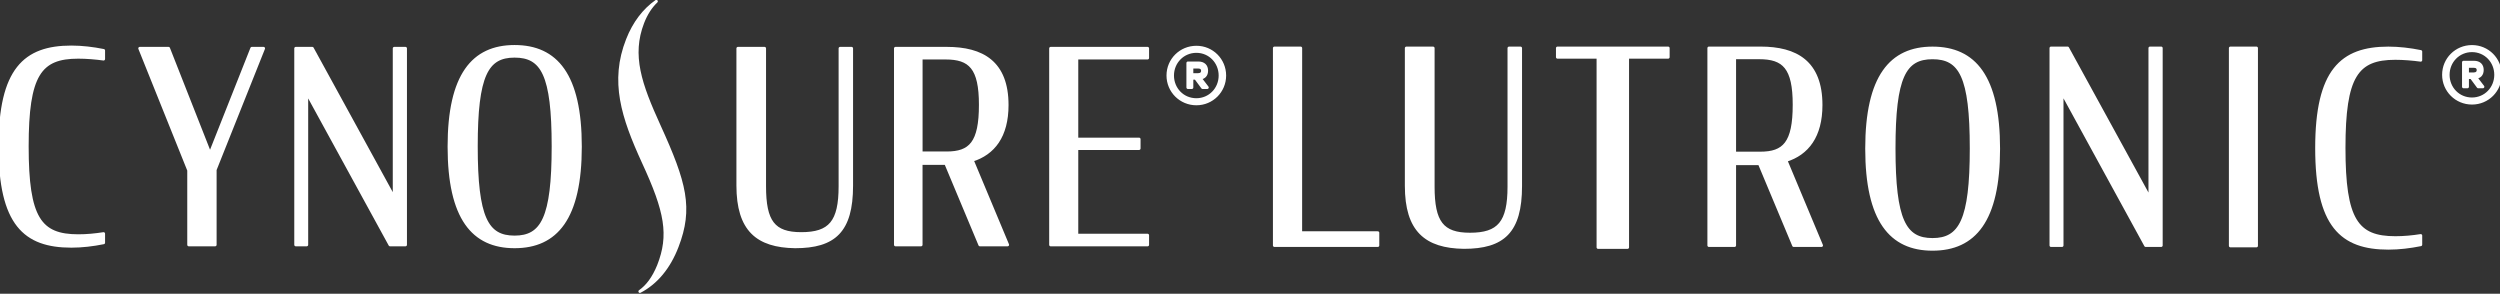 <?xml version="1.0" encoding="UTF-8" standalone="no"?>
<!DOCTYPE svg PUBLIC "-//W3C//DTD SVG 1.1//EN" "http://www.w3.org/Graphics/SVG/1.1/DTD/svg11.dtd">
<svg width="100%" height="100%" viewBox="0 0 834 98" version="1.1" xmlns="http://www.w3.org/2000/svg" xmlns:xlink="http://www.w3.org/1999/xlink" xml:space="preserve" xmlns:serif="http://www.serif.com/" style="fill-rule:evenodd;clip-rule:evenodd;stroke-linejoin:round;stroke-miterlimit:2;">
    <rect x="0" y="0" width="834" height="98" fill="#333333" stroke="none"/>
    <path d="M0.01,48.91C0.01,23.16 8.27,15.7 23.81,15.7C27.36,15.7 31,16.14 34.55,16.85L34.55,19.69C31.89,19.33 28.87,19.07 26.11,19.07C13.32,19.07 9.06,24.93 9.06,48.82C9.06,72.8 13.32,78.66 26.11,78.66C28.95,78.66 31.79,78.39 34.55,77.95L34.55,80.97C31,81.68 27.45,82.12 23.81,82.12C8.27,82.12 0.01,74.75 0.01,48.91Z" style="fill:white;fill-rule:nonzero;stroke:white;stroke-width:1px;"/>
    <path d="M62.97,56.81L46.63,16.14L56.22,16.14L70.07,51.31L84.01,16.14L87.92,16.14L71.76,56.63L71.76,81.67L62.97,81.67L62.97,56.81Z" style="fill:white;fill-rule:nonzero;stroke:white;stroke-width:1px;"/>
    <path d="M102.31,30.88L102.31,81.67L98.67,81.67L98.67,16.14L104.18,16.14L131.53,66.05L131.53,16.14L135.26,16.14L135.26,81.67L130.11,81.67L102.31,30.88Z" style="fill:white;fill-rule:nonzero;stroke:white;stroke-width:1px;"/>
    <path d="M149.82,48.91C149.82,25.02 157.81,15.52 171.66,15.52C185.6,15.52 193.59,25.02 193.59,48.91C193.59,72.8 185.6,82.3 171.66,82.3C157.81,82.3 149.82,72.8 149.82,48.91ZM184.54,48.82C184.54,24.84 180.9,18.72 171.66,18.72C162.43,18.72 158.87,25.02 158.87,48.82C158.87,72.71 162.42,79.1 171.66,79.1C180.9,79.1 184.54,72.71 184.54,48.82Z" style="fill:white;fill-rule:nonzero;stroke:white;stroke-width:1px;"/>
    <path d="M246.17,61.87L246.17,16.14L255.05,16.14L255.05,62.14C255.05,73.95 258.07,77.95 267.3,77.95C276.89,77.95 280.26,74.04 280.26,62.14L280.26,16.14L284.08,16.14L284.08,61.96C284.08,77.14 278.31,82.3 265.26,82.3C252.65,82.12 246.17,76.7 246.17,61.87Z" style="fill:white;fill-rule:nonzero;stroke:white;stroke-width:1px;"/>
    <path d="M315.52,54.5L307.26,54.5L307.26,81.67L298.74,81.67L298.74,16.14L315.88,16.14C327.69,16.14 335.95,20.76 335.95,35.05C335.95,45.44 331.42,51.21 324.32,53.43L336.13,81.67L326.89,81.67L315.52,54.5ZM315.79,51.04C323.69,51.04 327.07,47.67 327.07,34.97C327.07,22.63 323.61,19.34 315.44,19.34L307.27,19.34L307.27,51.04L315.79,51.04Z" style="fill:white;fill-rule:nonzero;stroke:white;stroke-width:1px;"/>
    <path d="M219.92,42.05C213.54,28.05 210.19,18.49 214.4,7.54C215.54,4.59 217.09,2.22 218.95,0.45C214.9,3.31 211.57,7.56 209.35,13.22C203.86,27.16 207.74,39.08 214.6,54.07C222.25,70.59 223.71,78.43 219.7,88.63C218.02,92.75 215.91,95.52 213.47,97.22C218.93,94.37 223.18,89.27 225.88,82.24C230.79,69.49 228.59,61.07 219.92,42.05Z" style="fill:white;fill-rule:nonzero;stroke:white;stroke-width:1px;"/>
    <path d="M350.51,16.14L382.83,16.14L382.83,19.34L359.21,19.34L359.21,46.42L379.99,46.42L379.99,49.53L359.21,49.53L359.21,78.48L382.83,78.48L382.83,81.68L350.51,81.68L350.51,16.14Z" style="fill:white;fill-rule:nonzero;stroke:white;stroke-width:1px;"/>
    <path d="M772.85,49.41C772.85,23.54 781.15,16.05 796.76,16.05C800.33,16.05 803.99,16.49 807.55,17.21L807.55,20.07C804.87,19.71 801.84,19.45 799.08,19.45C786.23,19.45 781.95,25.34 781.95,49.33C781.95,73.42 786.23,79.3 799.08,79.3C801.93,79.3 804.79,79.03 807.55,78.59L807.55,81.62C803.98,82.33 800.41,82.78 796.76,82.78C781.15,82.77 772.85,75.37 772.85,49.41Z" style="fill:white;fill-rule:nonzero;stroke:white;stroke-width:1px;"/>
    <path d="M717.23,16.04L717.23,66.18L689.75,16.04L684.22,16.04L684.22,81.88L687.88,81.88L687.88,30.85L715.8,81.88L720.97,81.88L720.97,16.04L717.23,16.04Z" style="fill:white;fill-rule:nonzero;stroke:white;stroke-width:1px;"/>
    <rect x="744.06" y="16.04" width="8.69" height="65.97" style="fill:white;fill-rule:nonzero;stroke:white;stroke-width:1px;"/>
    <path d="M657.62,49.5C657.62,25.41 653.96,19.26 644.68,19.26C635.4,19.26 631.84,25.59 631.84,49.5C631.84,73.5 635.41,79.92 644.68,79.92C653.96,79.92 657.62,73.49 657.62,49.5ZM622.74,49.59C622.74,25.59 630.77,16.05 644.68,16.05C658.69,16.05 666.72,25.59 666.72,49.59C666.72,73.59 658.69,83.13 644.68,83.13C630.77,83.13 622.74,73.58 622.74,49.59Z" style="fill:white;fill-rule:nonzero;stroke:white;stroke-width:1px;"/>
    <path d="M587.22,51.1C595.16,51.1 598.55,47.71 598.55,34.95C598.55,22.55 595.07,19.25 586.86,19.25L578.65,19.25L578.65,51.1L587.22,51.1ZM586.95,54.58L578.65,54.58L578.65,81.88L570.09,81.88L570.09,16.04L587.31,16.04C599.17,16.04 607.47,20.68 607.47,35.04C607.47,45.48 602.92,51.28 595.78,53.51L607.65,81.88L598.37,81.88L586.95,54.58Z" style="fill:white;fill-rule:nonzero;stroke:white;stroke-width:1px;"/>
    <path d="M469.16,61.99L469.16,16.05L478.08,16.05L478.08,62.26C478.08,74.12 481.11,78.14 490.39,78.14C500.02,78.14 503.41,74.21 503.41,62.26L503.41,16.05L507.25,16.05L507.25,62.08C507.25,77.34 501.45,82.51 488.34,82.51C475.67,82.32 469.16,76.88 469.16,61.99Z" style="fill:white;fill-rule:nonzero;stroke:white;stroke-width:1px;"/>
    <path d="M425.15,16.04L425.15,81.88L459.63,81.88L459.63,77.66L433.89,77.66L433.89,49.58L433.9,16.04L425.15,16.04Z" style="fill:white;fill-rule:nonzero;stroke:white;stroke-width:1px;"/>
    <path d="M519.57,16.04L519.57,19.07L533.12,19.07L533.12,82.52L542.95,82.52L542.95,19.07L556.49,19.07L556.49,16.04L519.57,16.04Z" style="fill:white;fill-rule:nonzero;stroke:white;stroke-width:1px;"/>
    <g transform="matrix(1.589,0,0,1.589,-229.334,-9.284)">
        <path d="M401.43,21.7C401.43,24.98 398.8,27.63 395.5,27.63C392.19,27.63 389.54,24.98 389.54,21.7C389.54,18.39 392.2,15.77 395.5,15.77C398.8,15.76 401.43,18.42 401.43,21.7ZM400.49,21.7C400.49,18.9 398.33,16.62 395.5,16.62C392.67,16.62 390.48,18.89 390.48,21.7C390.48,24.5 392.63,26.78 395.5,26.78C398.33,26.77 400.49,24.5 400.49,21.7ZM396.27,22.24L397.78,24.21L396.8,24.21L395.36,22.26L394.54,22.26L394.54,24.21L393.72,24.21L393.72,19.07L395.91,19.07C397.02,19.07 397.64,19.67 397.64,20.68C397.64,21.61 397.13,22.14 396.27,22.24ZM394.54,19.91L394.54,21.52L395.86,21.52C396.44,21.52 396.8,21.23 396.8,20.7C396.8,20.2 396.46,19.91 395.86,19.91L394.54,19.91Z" style="fill:white;fill-rule:nonzero;stroke:white;stroke-width:0.63px;"/>
    </g>
    <g transform="matrix(1.589,0,0,1.589,-479.797,-9.143)">
        <path d="M826.86,21.46C826.86,24.74 824.23,27.39 820.93,27.39C817.62,27.39 814.97,24.74 814.97,21.46C814.97,18.15 817.63,15.53 820.93,15.53C824.23,15.53 826.86,18.18 826.86,21.46ZM825.92,21.46C825.92,18.66 823.76,16.38 820.93,16.38C818.1,16.38 815.91,18.65 815.91,21.46C815.91,24.26 818.06,26.54 820.93,26.54C823.76,26.53 825.92,24.26 825.92,21.46ZM821.7,22L823.21,23.97L822.23,23.97L820.79,22.02L819.97,22.02L819.97,23.97L819.15,23.97L819.15,18.83L821.34,18.83C822.45,18.83 823.07,19.43 823.07,20.44C823.07,21.38 822.56,21.9 821.7,22ZM819.97,19.67L819.97,21.28L821.29,21.28C821.87,21.28 822.23,20.99 822.23,20.46C822.23,19.96 821.89,19.67 821.29,19.67L819.97,19.67Z" style="fill:white;fill-rule:nonzero;stroke:white;stroke-width:0.63px;"/>
    </g>
</svg>
